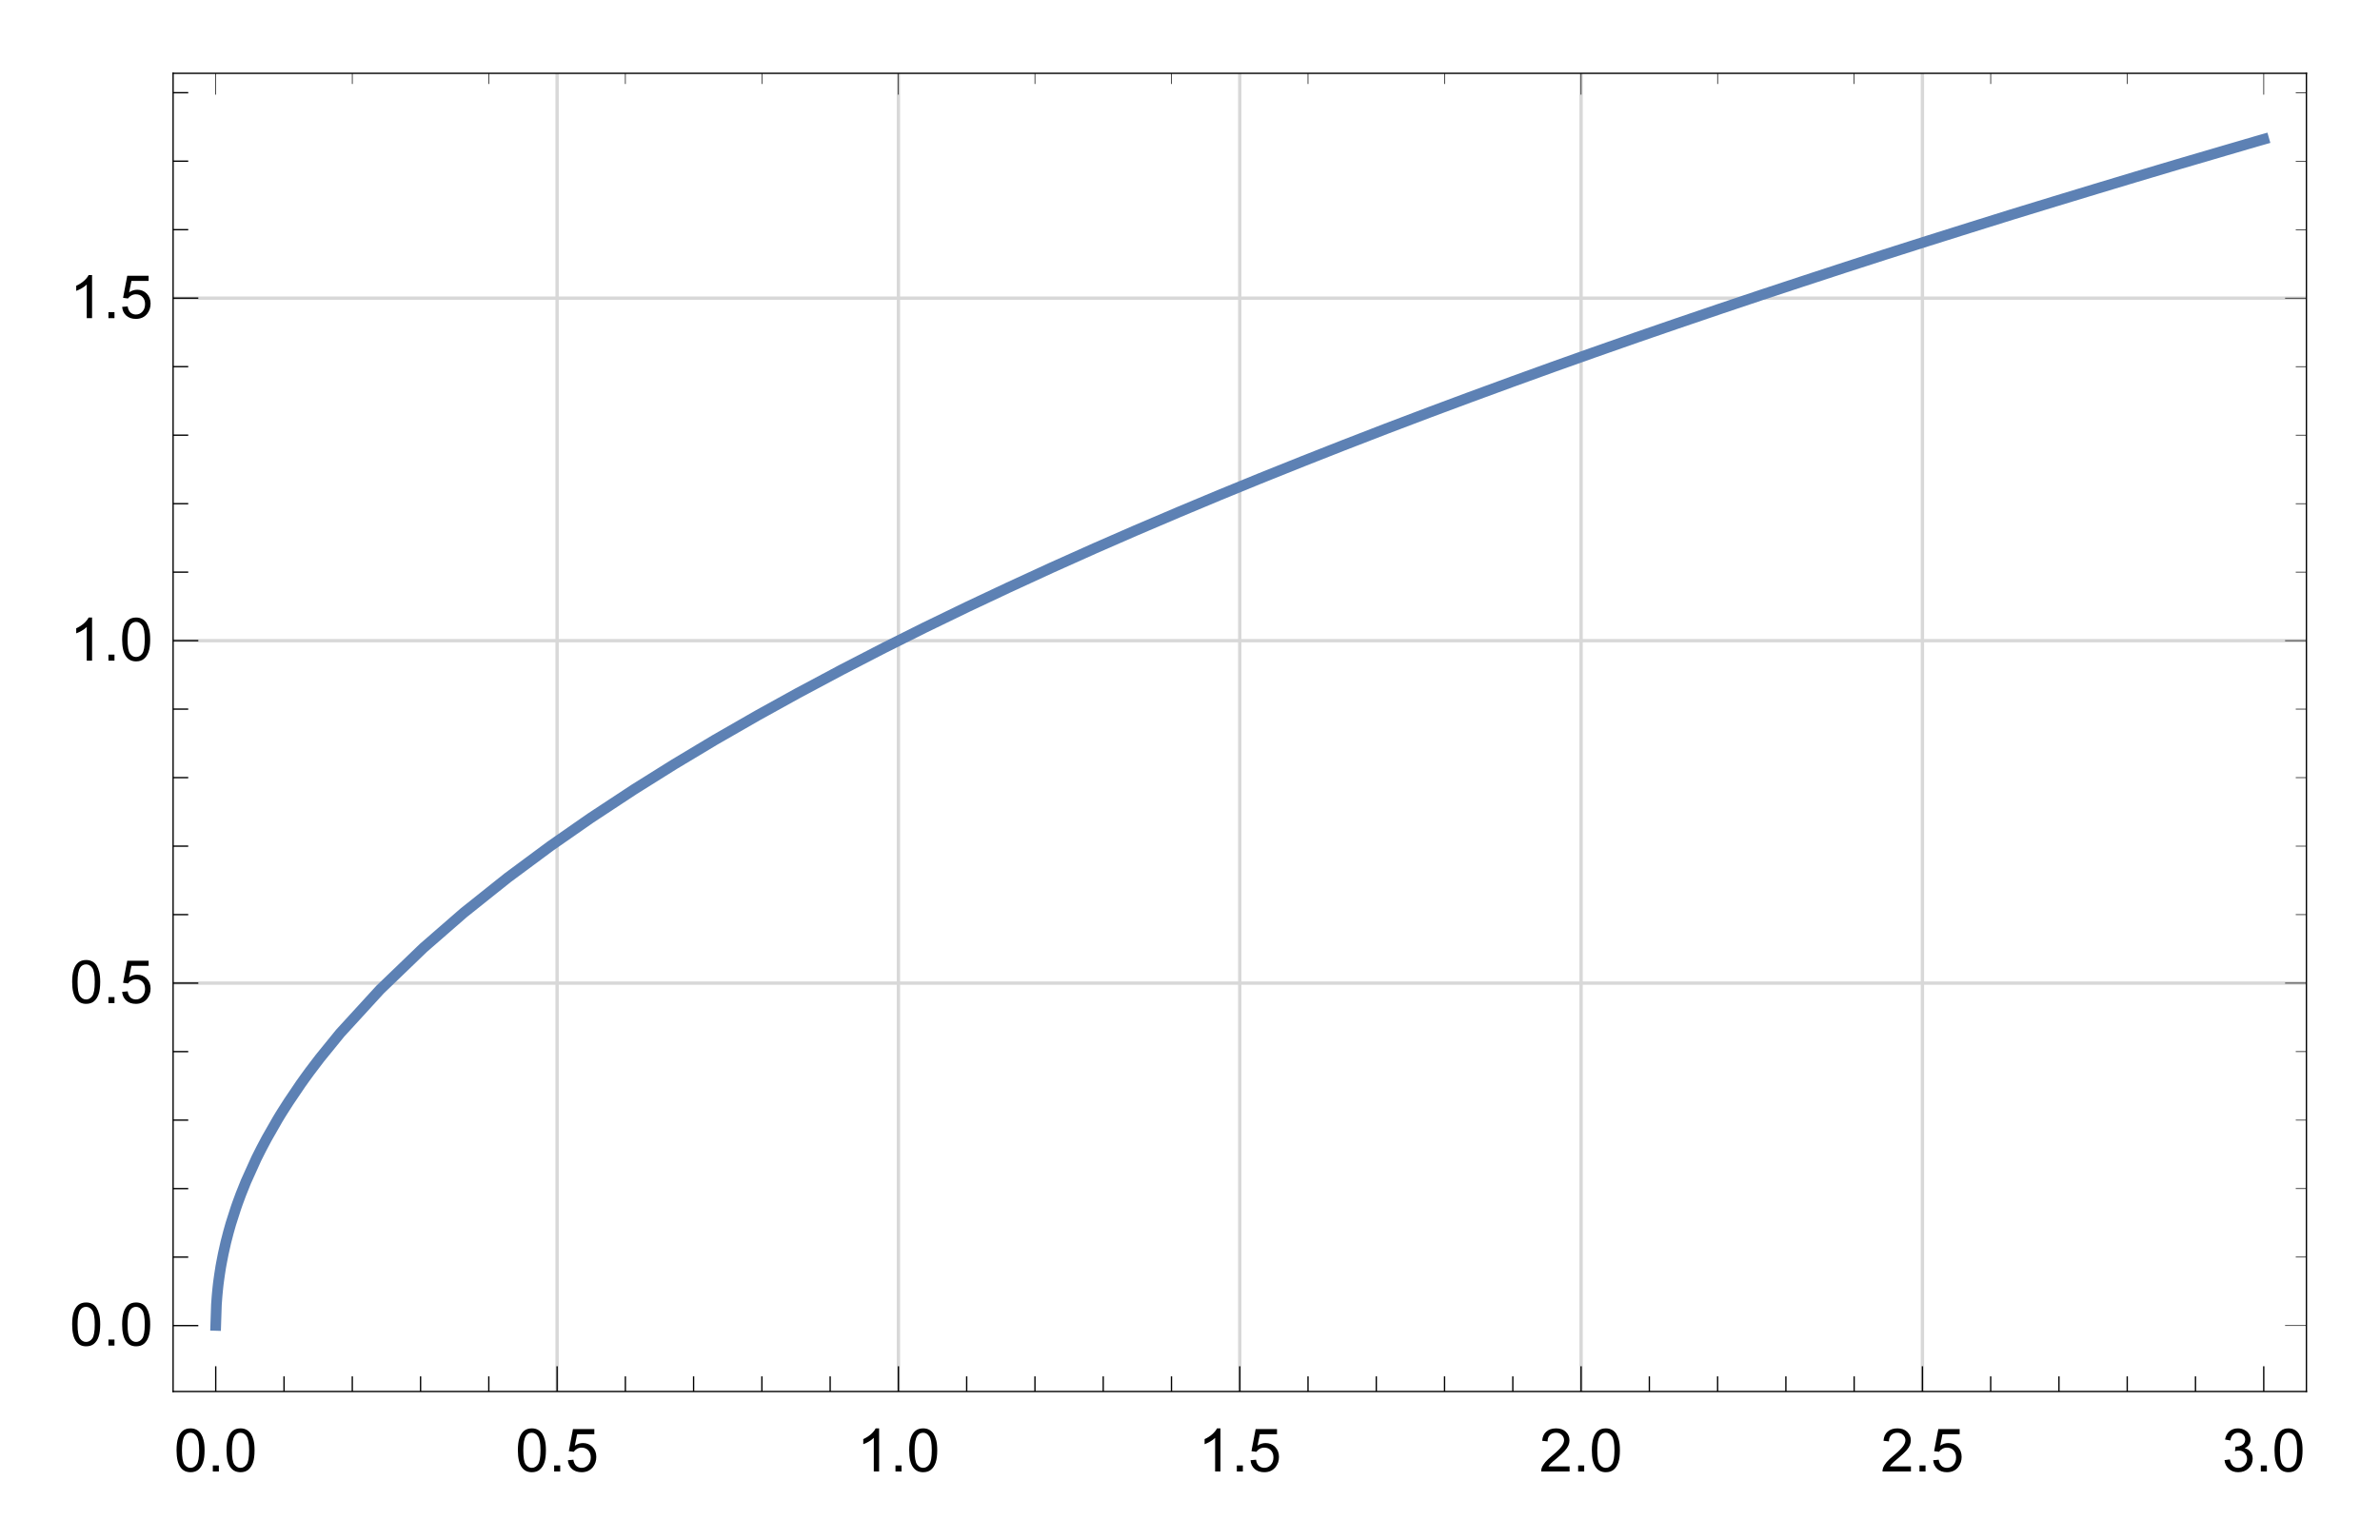 <?xml version="1.0" encoding="UTF-8" standalone="no"?>
<svg xmlns="http://www.w3.org/2000/svg" height="231pt" width="357pt" version="1.1" xmlns:xlink="http://www.w3.org/1999/xlink" viewBox="0 0 357 231">
 <defs>
  <symbol id="glyph0-1" overflow="visible">
   <path d="m0.375-3.172c0-0.758 0.078-1.375 0.234-1.844 0.156-0.469 0.383-0.828 0.688-1.078 0.312-0.25 0.703-0.375 1.172-0.375 0.351 0 0.66 0.074 0.922 0.219 0.258 0.137 0.473 0.336 0.641 0.594 0.164 0.262 0.297 0.578 0.391 0.953 0.102 0.375 0.156 0.887 0.156 1.531 0 0.75-0.078 1.359-0.234 1.828-0.156 0.461-0.391 0.82-0.703 1.078-0.305 0.25-0.695 0.375-1.172 0.375-0.617 0-1.102-0.223-1.453-0.672-0.43-0.531-0.641-1.398-0.641-2.609zm0.812 0c0 1.055 0.117 1.758 0.359 2.109 0.25 0.344 0.555 0.516 0.922 0.516 0.363 0 0.672-0.172 0.922-0.516 0.25-0.352 0.375-1.055 0.375-2.109 0-1.062-0.125-1.766-0.375-2.109-0.25-0.352-0.559-0.531-0.922-0.531-0.367 0-0.656 0.152-0.875 0.453-0.274 0.399-0.406 1.125-0.406 2.188z"/>
  </symbol>
  <symbol id="glyph0-2" overflow="visible">
   <path d="m0.812 0v-0.906h0.906v0.906z"/>
  </symbol>
  <symbol id="glyph0-3" overflow="visible">
   <path d="m0.375-1.688l0.828-0.078c0.062 0.406 0.203 0.715 0.422 0.922 0.227 0.199 0.5 0.297 0.812 0.297 0.383 0 0.707-0.141 0.969-0.422 0.27-0.289 0.406-0.672 0.406-1.141 0-0.457-0.133-0.816-0.391-1.078-0.25-0.258-0.578-0.391-0.984-0.391-0.262 0-0.496 0.062-0.703 0.188-0.199 0.117-0.359 0.262-0.484 0.438l-0.734-0.094 0.625-3.312h3.203v0.766h-2.578l-0.344 1.719c0.383-0.258 0.789-0.391 1.219-0.391 0.562 0 1.035 0.195 1.422 0.578 0.383 0.387 0.578 0.887 0.578 1.5 0 0.586-0.168 1.09-0.5 1.516-0.418 0.523-0.984 0.781-1.703 0.781-0.586 0-1.062-0.16-1.438-0.484-0.367-0.332-0.574-0.769-0.625-1.312z"/>
  </symbol>
  <symbol id="glyph0-4" overflow="visible">
   <path d="m3.359 0h-0.797v-5.047c-0.188 0.188-0.438 0.375-0.75 0.562-0.312 0.18-0.59 0.309-0.828 0.391v-0.766c0.438-0.195 0.82-0.441 1.156-0.734 0.332-0.301 0.566-0.594 0.703-0.875h0.516z"/>
  </symbol>
  <symbol id="glyph0-5" overflow="visible">
   <path d="m4.531-0.766v0.766h-4.266c0-0.188 0.031-0.367 0.094-0.547 0.113-0.289 0.289-0.578 0.531-0.859 0.238-0.281 0.582-0.602 1.031-0.969 0.695-0.582 1.164-1.039 1.406-1.375 0.25-0.332 0.375-0.648 0.375-0.953 0-0.312-0.117-0.57-0.344-0.781-0.219-0.219-0.508-0.328-0.859-0.328-0.387 0-0.695 0.117-0.922 0.344-0.23 0.231-0.344 0.547-0.344 0.953l-0.813-0.094c0.051-0.602 0.258-1.062 0.625-1.375 0.363-0.32 0.852-0.484 1.469-0.484 0.613 0 1.098 0.172 1.453 0.516 0.363 0.344 0.547 0.766 0.547 1.266 0 0.262-0.055 0.516-0.156 0.766-0.105 0.25-0.281 0.516-0.531 0.797-0.242 0.273-0.641 0.648-1.203 1.125-0.48 0.398-0.789 0.668-0.922 0.812-0.137 0.148-0.246 0.289-0.328 0.422z"/>
  </symbol>
  <symbol id="glyph0-6" overflow="visible">
   <path d="m0.375-1.703l0.797-0.109c0.094 0.449 0.242 0.773 0.453 0.969 0.219 0.199 0.488 0.297 0.812 0.297 0.363 0 0.672-0.125 0.922-0.375 0.258-0.258 0.391-0.582 0.391-0.969 0-0.363-0.121-0.66-0.359-0.891-0.23-0.238-0.527-0.359-0.891-0.359-0.156 0-0.344 0.031-0.562 0.094l0.094-0.703c0.051 0.012 0.094 0.016 0.125 0.016 0.332 0 0.633-0.086 0.906-0.266 0.27-0.176 0.406-0.445 0.406-0.812 0-0.289-0.102-0.531-0.297-0.719-0.199-0.188-0.453-0.281-0.766-0.281-0.305 0-0.558 0.102-0.766 0.297-0.199 0.188-0.328 0.476-0.391 0.859l-0.797-0.141c0.102-0.531 0.32-0.941 0.656-1.234 0.344-0.289 0.769-0.438 1.281-0.438 0.352 0 0.676 0.078 0.969 0.234 0.301 0.148 0.531 0.352 0.688 0.609 0.156 0.262 0.234 0.539 0.234 0.828 0 0.281-0.078 0.539-0.234 0.766-0.148 0.23-0.367 0.414-0.656 0.547 0.383 0.086 0.68 0.266 0.891 0.547 0.207 0.273 0.313 0.617 0.313 1.031 0 0.562-0.211 1.043-0.625 1.437-0.406 0.387-0.922 0.578-1.547 0.578-0.562 0-1.031-0.164-1.406-0.5-0.375-0.332-0.59-0.77-0.641-1.312z"/>
  </symbol>
  <clipPath id="clip1">
   <path d="m9.965 10h337v211h-337z"/>
  </clipPath>
  <clipPath id="clip3">
   <path d="m16 137h321.96v1h-321.96z"/>
  </clipPath>
  <clipPath id="clip4">
   <path d="m16 85h321.96v2h-321.96z"/>
  </clipPath>
  <clipPath id="clip5">
   <path d="m16 34h321.96v1h-321.96z"/>
  </clipPath>
  <clipPath id="clip6">
   <path d="m16 3h321.96v194h-321.96z"/>
  </clipPath>
  <clipPath id="clip7">
   <path d="m16 198h321.96v1h-321.96z"/>
  </clipPath>
  <clipPath id="clip8">
   <path d="m16 0h321.96v2h-321.96z"/>
  </clipPath>
  <clipPath id="clip9">
   <path d="m336 0h1.96v199h-1.96z"/>
  </clipPath>
  <clipPath id="clip10">
   <path d="m333 188h4.96v1h-4.96z"/>
  </clipPath>
  <clipPath id="clip11">
   <path d="m333 137h4.96v1h-4.96z"/>
  </clipPath>
  <clipPath id="clip12">
   <path d="m333 86h4.96v1h-4.96z"/>
  </clipPath>
  <clipPath id="clip13">
   <path d="m333 34h4.96v1h-4.96z"/>
  </clipPath>
  <clipPath id="clip14">
   <path d="m335 178h2.96v1h-2.96z"/>
  </clipPath>
  <clipPath id="clip15">
   <path d="m335 168h2.96v1h-2.96z"/>
  </clipPath>
  <clipPath id="clip16">
   <path d="m335 158h2.96v1h-2.96z"/>
  </clipPath>
  <clipPath id="clip17">
   <path d="m335 147h2.96v1h-2.96z"/>
  </clipPath>
  <clipPath id="clip18">
   <path d="m335 127h2.96v1h-2.96z"/>
  </clipPath>
  <clipPath id="clip19">
   <path d="m335 116h2.96v1h-2.96z"/>
  </clipPath>
  <clipPath id="clip20">
   <path d="m335 106h2.96v1h-2.96z"/>
  </clipPath>
  <clipPath id="clip21">
   <path d="m335 96h2.96v1h-2.96z"/>
  </clipPath>
  <clipPath id="clip22">
   <path d="m335 75h2.96v1h-2.96z"/>
  </clipPath>
  <clipPath id="clip23">
   <path d="m335 65h2.96v1h-2.96z"/>
  </clipPath>
  <clipPath id="clip24">
   <path d="m335 55h2.96v1h-2.96z"/>
  </clipPath>
  <clipPath id="clip25">
   <path d="m335 44h2.96v2h-2.96z"/>
  </clipPath>
  <clipPath id="clip26">
   <path d="m335 24h2.96v1h-2.96z"/>
  </clipPath>
  <clipPath id="clip27">
   <path d="m335 14h2.96v1h-2.96z"/>
  </clipPath>
  <clipPath id="clip28">
   <path d="m335 3h2.96v1h-2.96z"/>
  </clipPath>
  <clipPath id="clip2">
   <rect width="338" height="211"/>
  </clipPath>
  <g id="surface4" clip-path="url(#clip2)">
   <path d="m77.603 20.23v197.77" transform="matrix(1,0,0,-1,-3.037,219)" stroke="#d8d8d8" stroke-miterlimit="3.25" stroke-width=".5" fill="none"/>
   <path d="m128.8 20.23v197.77" transform="matrix(1,0,0,-1,-3.037,219)" stroke="#d8d8d8" stroke-miterlimit="3.25" stroke-width=".5" fill="none"/>
   <path d="m180 20.23v197.77" transform="matrix(1,0,0,-1,-3.037,219)" stroke="#d8d8d8" stroke-miterlimit="3.25" stroke-width=".5" fill="none"/>
   <path d="m231.2 20.23v197.77" transform="matrix(1,0,0,-1,-3.037,219)" stroke="#d8d8d8" stroke-miterlimit="3.25" stroke-width=".5" fill="none"/>
   <path d="m282.4 20.23v197.77" transform="matrix(1,0,0,-1,-3.037,219)" stroke="#d8d8d8" stroke-miterlimit="3.25" stroke-width=".5" fill="none"/>
   <g clip-path="url(#clip3)">
    <path d="m20.002 81.5h320" transform="matrix(1,0,0,-1,-3.037,219)" stroke="#d8d8d8" stroke-miterlimit="3.25" stroke-width=".5" fill="none"/>
   </g>
   <g clip-path="url(#clip4)">
    <path d="m20.002 132.88h320" transform="matrix(1,0,0,-1,-3.037,219)" stroke="#d8d8d8" stroke-miterlimit="3.25" stroke-width=".5" fill="none"/>
   </g>
   <g clip-path="url(#clip5)">
    <path d="m20.002 184.27h320" transform="matrix(1,0,0,-1,-3.037,219)" stroke="#d8d8d8" stroke-miterlimit="3.25" stroke-width=".5" fill="none"/>
   </g>
   <g clip-path="url(#clip6)">
    <path d="m26.396 30.145l0.102 3.089 0.094 1.293 0.093 0.989 0.09 0.836 0.098 0.738 0.094 0.664 0.183 1.18 0.098 0.535 0.098 0.508 0.183 0.937 0.375 1.672 0.098 0.383 0.098 0.375 0.183 0.715 0.375 1.328 0.758 2.363 0.094 0.273 0.093 0.27 0.192 0.527 0.375 1.012 0.754 1.883 1.508 3.34 0.097 0.211 0.106 0.207 0.207 0.414 0.406 0.804 0.816 1.539 1.633 2.856 0.406 0.672 0.414 0.66 0.817 1.277 1.637 2.422 0.183 0.274 0.196 0.269 0.378 0.535 0.762 1.047 1.531 2.012 3.047 3.746 5.989 6.543 6.492 6.25 6.054 5.269 6.571 5.243 6.441 4.775 6.016 4.19 6.515 4.29 6.086 3.81 5.968 3.58 6.48 3.72 6.04 3.34 6.54 3.49 6.43 3.32 6 3 6.5 3.15 6.07 2.86 6.58 3.03 6.45 2.89 6.02 2.63 6.54 2.79 6.09 2.55 5.98 2.45 6.48 2.6 6.06 2.39 6.56 2.54 6.43 2.44 6.01 2.24 6.51 2.39 6.08 2.2 5.96 2.12 6.47 2.27 6.03 2.08 6.55 2.23 6.1 2.05 5.99 1.98 6.5 2.13 6.06 1.96 6.57 2.09 6.45 2.03 6.01 1.88 6.53 2 6.09 1.85 5.97 1.8 6.48 1.93 6.04 1.77 0.84 0.25 2.54 0.74 0.1 0.03 0.32 0.09 0.42 0.13 0.85 0.24 0.42 0.13 0.42 0.12 0.21 0.06 0.21 0.06 0.42 0.12" transform="matrix(1,0,0,-1,-3.037,219)" stroke="#5d81b4" stroke-linecap="square" stroke-miterlimit="3.25" stroke-width="1.6" fill="none"/>
   </g>
   <g clip-path="url(#clip7)">
    <path d="m340 20.23h-320" transform="matrix(1,0,0,-1,-3.037,219)" stroke="#000" stroke-linecap="square" stroke-miterlimit="3.25" stroke-width=".2" fill="none"/>
   </g>
   <path d="m20.002 20.23v197.77" transform="matrix(1,0,0,-1,-3.037,219)" stroke="#000" stroke-linecap="square" stroke-miterlimit="3.25" stroke-width=".2" fill="none"/>
   <g clip-path="url(#clip8)">
    <path d="m20.002 218h320" transform="matrix(1,0,0,-1,-3.037,219)" stroke="#000" stroke-linecap="square" stroke-miterlimit="3.25" stroke-width=".2" fill="none"/>
   </g>
   <g clip-path="url(#clip9)">
    <path d="m340 218v-197.77" transform="matrix(1,0,0,-1,-3.037,219)" stroke="#000" stroke-linecap="square" stroke-miterlimit="3.25" stroke-width=".2" fill="none"/>
   </g>
   <path d="m26.396 20.23v3.786" transform="matrix(1,0,0,-1,-3.037,219)" stroke="#000" stroke-miterlimit="3.25" stroke-width=".2" fill="none"/>
   <g>
    <use y="210.771" x="17.107" xlink:href="#glyph0-1"/>
    <use y="210.771" x="22.111" xlink:href="#glyph0-2"/>
    <use y="210.771" x="24.604" xlink:href="#glyph0-1"/>
   </g>
   <path d="m36.642 20.23v2.27" transform="matrix(1,0,0,-1,-3.037,219)" stroke="#000" stroke-miterlimit="3.25" stroke-width=".2" fill="none"/>
   <path d="m46.881 20.23v2.27" transform="matrix(1,0,0,-1,-3.037,219)" stroke="#000" stroke-miterlimit="3.25" stroke-width=".2" fill="none"/>
   <path d="m57.123 20.23v2.27" transform="matrix(1,0,0,-1,-3.037,219)" stroke="#000" stroke-miterlimit="3.25" stroke-width=".2" fill="none"/>
   <path d="m67.357 20.23v2.27" transform="matrix(1,0,0,-1,-3.037,219)" stroke="#000" stroke-miterlimit="3.25" stroke-width=".2" fill="none"/>
   <path d="m77.603 20.23v3.786" transform="matrix(1,0,0,-1,-3.037,219)" stroke="#000" stroke-miterlimit="3.25" stroke-width=".2" fill="none"/>
   <g>
    <use y="210.771" x="68.307" xlink:href="#glyph0-1"/>
    <use y="210.771" x="73.311" xlink:href="#glyph0-2"/>
    <use y="210.771" x="75.804" xlink:href="#glyph0-3"/>
   </g>
   <path d="m87.842 20.23v2.27" transform="matrix(1,0,0,-1,-3.037,219)" stroke="#000" stroke-miterlimit="3.25" stroke-width=".2" fill="none"/>
   <path d="m98.076 20.23v2.27" transform="matrix(1,0,0,-1,-3.037,219)" stroke="#000" stroke-miterlimit="3.25" stroke-width=".2" fill="none"/>
   <path d="m108.32 20.23v2.27" transform="matrix(1,0,0,-1,-3.037,219)" stroke="#000" stroke-miterlimit="3.25" stroke-width=".2" fill="none"/>
   <path d="m118.56 20.23v2.27" transform="matrix(1,0,0,-1,-3.037,219)" stroke="#000" stroke-miterlimit="3.25" stroke-width=".2" fill="none"/>
   <path d="m128.8 20.23v3.786" transform="matrix(1,0,0,-1,-3.037,219)" stroke="#000" stroke-miterlimit="3.25" stroke-width=".2" fill="none"/>
   <g>
    <use y="210.771" x="119.507" xlink:href="#glyph0-4"/>
    <use y="210.771" x="124.511" xlink:href="#glyph0-2"/>
    <use y="210.771" x="127.004" xlink:href="#glyph0-1"/>
   </g>
   <path d="m139.04 20.23v2.27" transform="matrix(1,0,0,-1,-3.037,219)" stroke="#000" stroke-miterlimit="3.25" stroke-width=".2" fill="none"/>
   <path d="m149.28 20.23v2.27" transform="matrix(1,0,0,-1,-3.037,219)" stroke="#000" stroke-miterlimit="3.25" stroke-width=".2" fill="none"/>
   <path d="m159.52 20.23v2.27" transform="matrix(1,0,0,-1,-3.037,219)" stroke="#000" stroke-miterlimit="3.25" stroke-width=".2" fill="none"/>
   <path d="m169.76 20.23v2.27" transform="matrix(1,0,0,-1,-3.037,219)" stroke="#000" stroke-miterlimit="3.25" stroke-width=".2" fill="none"/>
   <path d="m180 20.23v3.786" transform="matrix(1,0,0,-1,-3.037,219)" stroke="#000" stroke-miterlimit="3.25" stroke-width=".2" fill="none"/>
   <g>
    <use y="210.771" x="170.707" xlink:href="#glyph0-4"/>
    <use y="210.771" x="175.711" xlink:href="#glyph0-2"/>
    <use y="210.771" x="178.204" xlink:href="#glyph0-3"/>
   </g>
   <path d="m190.24 20.23v2.27" transform="matrix(1,0,0,-1,-3.037,219)" stroke="#000" stroke-miterlimit="3.25" stroke-width=".2" fill="none"/>
   <path d="m200.48 20.23v2.27" transform="matrix(1,0,0,-1,-3.037,219)" stroke="#000" stroke-miterlimit="3.25" stroke-width=".2" fill="none"/>
   <path d="m210.72 20.23v2.27" transform="matrix(1,0,0,-1,-3.037,219)" stroke="#000" stroke-miterlimit="3.25" stroke-width=".2" fill="none"/>
   <path d="m220.96 20.23v2.27" transform="matrix(1,0,0,-1,-3.037,219)" stroke="#000" stroke-miterlimit="3.25" stroke-width=".2" fill="none"/>
   <path d="m231.2 20.23v3.786" transform="matrix(1,0,0,-1,-3.037,219)" stroke="#000" stroke-miterlimit="3.25" stroke-width=".2" fill="none"/>
   <g>
    <use y="210.771" x="221.907" xlink:href="#glyph0-5"/>
    <use y="210.771" x="226.911" xlink:href="#glyph0-2"/>
    <use y="210.771" x="229.404" xlink:href="#glyph0-1"/>
   </g>
   <path d="m241.44 20.23v2.27" transform="matrix(1,0,0,-1,-3.037,219)" stroke="#000" stroke-miterlimit="3.25" stroke-width=".2" fill="none"/>
   <path d="m251.68 20.23v2.27" transform="matrix(1,0,0,-1,-3.037,219)" stroke="#000" stroke-miterlimit="3.25" stroke-width=".2" fill="none"/>
   <path d="m261.92 20.23v2.27" transform="matrix(1,0,0,-1,-3.037,219)" stroke="#000" stroke-miterlimit="3.25" stroke-width=".2" fill="none"/>
   <path d="m272.16 20.23v2.27" transform="matrix(1,0,0,-1,-3.037,219)" stroke="#000" stroke-miterlimit="3.25" stroke-width=".2" fill="none"/>
   <path d="m282.4 20.23v3.786" transform="matrix(1,0,0,-1,-3.037,219)" stroke="#000" stroke-miterlimit="3.25" stroke-width=".2" fill="none"/>
   <g>
    <use y="210.771" x="273.107" xlink:href="#glyph0-5"/>
    <use y="210.771" x="278.111" xlink:href="#glyph0-2"/>
    <use y="210.771" x="280.604" xlink:href="#glyph0-3"/>
   </g>
   <path d="m292.64 20.23v2.27" transform="matrix(1,0,0,-1,-3.037,219)" stroke="#000" stroke-miterlimit="3.25" stroke-width=".2" fill="none"/>
   <path d="m302.88 20.23v2.27" transform="matrix(1,0,0,-1,-3.037,219)" stroke="#000" stroke-miterlimit="3.25" stroke-width=".2" fill="none"/>
   <path d="m313.12 20.23v2.27" transform="matrix(1,0,0,-1,-3.037,219)" stroke="#000" stroke-miterlimit="3.25" stroke-width=".2" fill="none"/>
   <path d="m323.36 20.23v2.27" transform="matrix(1,0,0,-1,-3.037,219)" stroke="#000" stroke-miterlimit="3.25" stroke-width=".2" fill="none"/>
   <path d="m333.6 20.23v3.786" transform="matrix(1,0,0,-1,-3.037,219)" stroke="#000" stroke-miterlimit="3.25" stroke-width=".2" fill="none"/>
   <g>
    <use y="210.771" x="324.307" xlink:href="#glyph0-6"/>
    <use y="210.771" x="329.311" xlink:href="#glyph0-2"/>
    <use y="210.771" x="331.804" xlink:href="#glyph0-1"/>
   </g>
   <path d="m20.002 30.117h3.781" transform="matrix(1,0,0,-1,-3.037,219)" stroke="#000" stroke-miterlimit="3.25" stroke-width=".2" fill="none"/>
   <g>
    <use y="191.882" x="1.45" xlink:href="#glyph0-1"/>
    <use y="191.882" x="6.454" xlink:href="#glyph0-2"/>
    <use y="191.882" x="8.947" xlink:href="#glyph0-1"/>
   </g>
   <path d="m20.002 40.395h2.269" transform="matrix(1,0,0,-1,-3.037,219)" stroke="#000" stroke-miterlimit="3.25" stroke-width=".2" fill="none"/>
   <path d="m20.002 50.672h2.269" transform="matrix(1,0,0,-1,-3.037,219)" stroke="#000" stroke-miterlimit="3.25" stroke-width=".2" fill="none"/>
   <path d="m20.002 60.945h2.269" transform="matrix(1,0,0,-1,-3.037,219)" stroke="#000" stroke-miterlimit="3.25" stroke-width=".2" fill="none"/>
   <path d="m20.002 71.223h2.269" transform="matrix(1,0,0,-1,-3.037,219)" stroke="#000" stroke-miterlimit="3.25" stroke-width=".2" fill="none"/>
   <path d="m20.002 81.5h3.781" transform="matrix(1,0,0,-1,-3.037,219)" stroke="#000" stroke-miterlimit="3.25" stroke-width=".2" fill="none"/>
   <g>
    <use y="140.5" x="1.45" xlink:href="#glyph0-1"/>
    <use y="140.5" x="6.454" xlink:href="#glyph0-2"/>
    <use y="140.5" x="8.947" xlink:href="#glyph0-3"/>
   </g>
   <path d="m20.002 91.777h2.269" transform="matrix(1,0,0,-1,-3.037,219)" stroke="#000" stroke-miterlimit="3.25" stroke-width=".2" fill="none"/>
   <path d="m20.002 102.05h2.269" transform="matrix(1,0,0,-1,-3.037,219)" stroke="#000" stroke-miterlimit="3.25" stroke-width=".2" fill="none"/>
   <path d="m20.002 112.33h2.269" transform="matrix(1,0,0,-1,-3.037,219)" stroke="#000" stroke-miterlimit="3.25" stroke-width=".2" fill="none"/>
   <path d="m20.002 122.61h2.269" transform="matrix(1,0,0,-1,-3.037,219)" stroke="#000" stroke-miterlimit="3.25" stroke-width=".2" fill="none"/>
   <path d="m20.002 132.88h3.781" transform="matrix(1,0,0,-1,-3.037,219)" stroke="#000" stroke-miterlimit="3.25" stroke-width=".2" fill="none"/>
   <g>
    <use y="89.118" x="1.45" xlink:href="#glyph0-4"/>
    <use y="89.118" x="6.454" xlink:href="#glyph0-2"/>
    <use y="89.118" x="8.947" xlink:href="#glyph0-1"/>
   </g>
   <path d="m20.002 143.16h2.269" transform="matrix(1,0,0,-1,-3.037,219)" stroke="#000" stroke-miterlimit="3.25" stroke-width=".2" fill="none"/>
   <path d="m20.002 153.43h2.269" transform="matrix(1,0,0,-1,-3.037,219)" stroke="#000" stroke-miterlimit="3.25" stroke-width=".2" fill="none"/>
   <path d="m20.002 163.71h2.269" transform="matrix(1,0,0,-1,-3.037,219)" stroke="#000" stroke-miterlimit="3.25" stroke-width=".2" fill="none"/>
   <path d="m20.002 173.99h2.269" transform="matrix(1,0,0,-1,-3.037,219)" stroke="#000" stroke-miterlimit="3.25" stroke-width=".2" fill="none"/>
   <path d="m20.002 184.27h3.781" transform="matrix(1,0,0,-1,-3.037,219)" stroke="#000" stroke-miterlimit="3.25" stroke-width=".2" fill="none"/>
   <g>
    <use y="37.735" x="1.45" xlink:href="#glyph0-4"/>
    <use y="37.735" x="6.454" xlink:href="#glyph0-2"/>
    <use y="37.735" x="8.947" xlink:href="#glyph0-3"/>
   </g>
   <path d="m20.002 194.54h2.269" transform="matrix(1,0,0,-1,-3.037,219)" stroke="#000" stroke-miterlimit="3.25" stroke-width=".2" fill="none"/>
   <path d="m20.002 204.82h2.269" transform="matrix(1,0,0,-1,-3.037,219)" stroke="#000" stroke-miterlimit="3.25" stroke-width=".2" fill="none"/>
   <path d="m20.002 215.09h2.269" transform="matrix(1,0,0,-1,-3.037,219)" stroke="#000" stroke-miterlimit="3.25" stroke-width=".2" fill="none"/>
   <path d="m26.396 218v-3.2" transform="matrix(1,0,0,-1,-3.037,219)" stroke="#000" stroke-miterlimit="3.25" stroke-width=".1" fill="none"/>
   <path d="m128.8 218v-3.2" transform="matrix(1,0,0,-1,-3.037,219)" stroke="#000" stroke-miterlimit="3.25" stroke-width=".1" fill="none"/>
   <path d="m231.2 218v-3.2" transform="matrix(1,0,0,-1,-3.037,219)" stroke="#000" stroke-miterlimit="3.25" stroke-width=".1" fill="none"/>
   <path d="m333.6 218v-3.2" transform="matrix(1,0,0,-1,-3.037,219)" stroke="#000" stroke-miterlimit="3.25" stroke-width=".1" fill="none"/>
   <path d="m46.881 218v-1.6" transform="matrix(1,0,0,-1,-3.037,219)" stroke="#000" stroke-miterlimit="3.25" stroke-width=".1" fill="none"/>
   <path d="m67.357 218v-1.6" transform="matrix(1,0,0,-1,-3.037,219)" stroke="#000" stroke-miterlimit="3.25" stroke-width=".1" fill="none"/>
   <path d="m87.842 218v-1.6" transform="matrix(1,0,0,-1,-3.037,219)" stroke="#000" stroke-miterlimit="3.25" stroke-width=".1" fill="none"/>
   <path d="m108.32 218v-1.6" transform="matrix(1,0,0,-1,-3.037,219)" stroke="#000" stroke-miterlimit="3.25" stroke-width=".1" fill="none"/>
   <path d="m149.28 218v-1.6" transform="matrix(1,0,0,-1,-3.037,219)" stroke="#000" stroke-miterlimit="3.25" stroke-width=".1" fill="none"/>
   <path d="m169.76 218v-1.6" transform="matrix(1,0,0,-1,-3.037,219)" stroke="#000" stroke-miterlimit="3.25" stroke-width=".1" fill="none"/>
   <path d="m190.24 218v-1.6" transform="matrix(1,0,0,-1,-3.037,219)" stroke="#000" stroke-miterlimit="3.25" stroke-width=".1" fill="none"/>
   <path d="m210.72 218v-1.6" transform="matrix(1,0,0,-1,-3.037,219)" stroke="#000" stroke-miterlimit="3.25" stroke-width=".1" fill="none"/>
   <path d="m251.68 218v-1.6" transform="matrix(1,0,0,-1,-3.037,219)" stroke="#000" stroke-miterlimit="3.25" stroke-width=".1" fill="none"/>
   <path d="m272.16 218v-1.6" transform="matrix(1,0,0,-1,-3.037,219)" stroke="#000" stroke-miterlimit="3.25" stroke-width=".1" fill="none"/>
   <path d="m292.64 218v-1.6" transform="matrix(1,0,0,-1,-3.037,219)" stroke="#000" stroke-miterlimit="3.25" stroke-width=".1" fill="none"/>
   <path d="m313.12 218v-1.6" transform="matrix(1,0,0,-1,-3.037,219)" stroke="#000" stroke-miterlimit="3.25" stroke-width=".1" fill="none"/>
   <g clip-path="url(#clip10)">
    <path d="m340 30.117h-3.2" transform="matrix(1,0,0,-1,-3.037,219)" stroke="#000" stroke-miterlimit="3.25" stroke-width=".1" fill="none"/>
   </g>
   <g clip-path="url(#clip11)">
    <path d="m340 81.5h-3.2" transform="matrix(1,0,0,-1,-3.037,219)" stroke="#000" stroke-miterlimit="3.25" stroke-width=".1" fill="none"/>
   </g>
   <g clip-path="url(#clip12)">
    <path d="m340 132.88h-3.2" transform="matrix(1,0,0,-1,-3.037,219)" stroke="#000" stroke-miterlimit="3.25" stroke-width=".1" fill="none"/>
   </g>
   <g clip-path="url(#clip13)">
    <path d="m340 184.27h-3.2" transform="matrix(1,0,0,-1,-3.037,219)" stroke="#000" stroke-miterlimit="3.25" stroke-width=".1" fill="none"/>
   </g>
   <g clip-path="url(#clip14)">
    <path d="m340 40.395h-1.6" transform="matrix(1,0,0,-1,-3.037,219)" stroke="#000" stroke-miterlimit="3.25" stroke-width=".1" fill="none"/>
   </g>
   <g clip-path="url(#clip15)">
    <path d="m340 50.672h-1.6" transform="matrix(1,0,0,-1,-3.037,219)" stroke="#000" stroke-miterlimit="3.25" stroke-width=".1" fill="none"/>
   </g>
   <g clip-path="url(#clip16)">
    <path d="m340 60.945h-1.6" transform="matrix(1,0,0,-1,-3.037,219)" stroke="#000" stroke-miterlimit="3.25" stroke-width=".1" fill="none"/>
   </g>
   <g clip-path="url(#clip17)">
    <path d="m340 71.223h-1.6" transform="matrix(1,0,0,-1,-3.037,219)" stroke="#000" stroke-miterlimit="3.25" stroke-width=".1" fill="none"/>
   </g>
   <g clip-path="url(#clip18)">
    <path d="m340 91.777h-1.6" transform="matrix(1,0,0,-1,-3.037,219)" stroke="#000" stroke-miterlimit="3.25" stroke-width=".1" fill="none"/>
   </g>
   <g clip-path="url(#clip19)">
    <path d="m340 102.05h-1.6" transform="matrix(1,0,0,-1,-3.037,219)" stroke="#000" stroke-miterlimit="3.25" stroke-width=".1" fill="none"/>
   </g>
   <g clip-path="url(#clip20)">
    <path d="m340 112.33h-1.6" transform="matrix(1,0,0,-1,-3.037,219)" stroke="#000" stroke-miterlimit="3.25" stroke-width=".1" fill="none"/>
   </g>
   <g clip-path="url(#clip21)">
    <path d="m340 122.61h-1.6" transform="matrix(1,0,0,-1,-3.037,219)" stroke="#000" stroke-miterlimit="3.25" stroke-width=".1" fill="none"/>
   </g>
   <g clip-path="url(#clip22)">
    <path d="m340 143.16h-1.6" transform="matrix(1,0,0,-1,-3.037,219)" stroke="#000" stroke-miterlimit="3.25" stroke-width=".1" fill="none"/>
   </g>
   <g clip-path="url(#clip23)">
    <path d="m340 153.43h-1.6" transform="matrix(1,0,0,-1,-3.037,219)" stroke="#000" stroke-miterlimit="3.25" stroke-width=".1" fill="none"/>
   </g>
   <g clip-path="url(#clip24)">
    <path d="m340 163.71h-1.6" transform="matrix(1,0,0,-1,-3.037,219)" stroke="#000" stroke-miterlimit="3.25" stroke-width=".1" fill="none"/>
   </g>
   <g clip-path="url(#clip25)">
    <path d="m340 173.99h-1.6" transform="matrix(1,0,0,-1,-3.037,219)" stroke="#000" stroke-miterlimit="3.25" stroke-width=".1" fill="none"/>
   </g>
   <g clip-path="url(#clip26)">
    <path d="m340 194.54h-1.6" transform="matrix(1,0,0,-1,-3.037,219)" stroke="#000" stroke-miterlimit="3.25" stroke-width=".1" fill="none"/>
   </g>
   <g clip-path="url(#clip27)">
    <path d="m340 204.82h-1.6" transform="matrix(1,0,0,-1,-3.037,219)" stroke="#000" stroke-miterlimit="3.25" stroke-width=".1" fill="none"/>
   </g>
   <g clip-path="url(#clip28)">
    <path d="m340 215.09h-1.6" transform="matrix(1,0,0,-1,-3.037,219)" stroke="#000" stroke-miterlimit="3.25" stroke-width=".1" fill="none"/>
   </g>
  </g>
 </defs>
 <g id="surface1">
  <g clip-path="url(#clip1)">
   <use xlink:href="#surface4" transform="translate(9 10)"/>
  </g>
 </g>
</svg>
